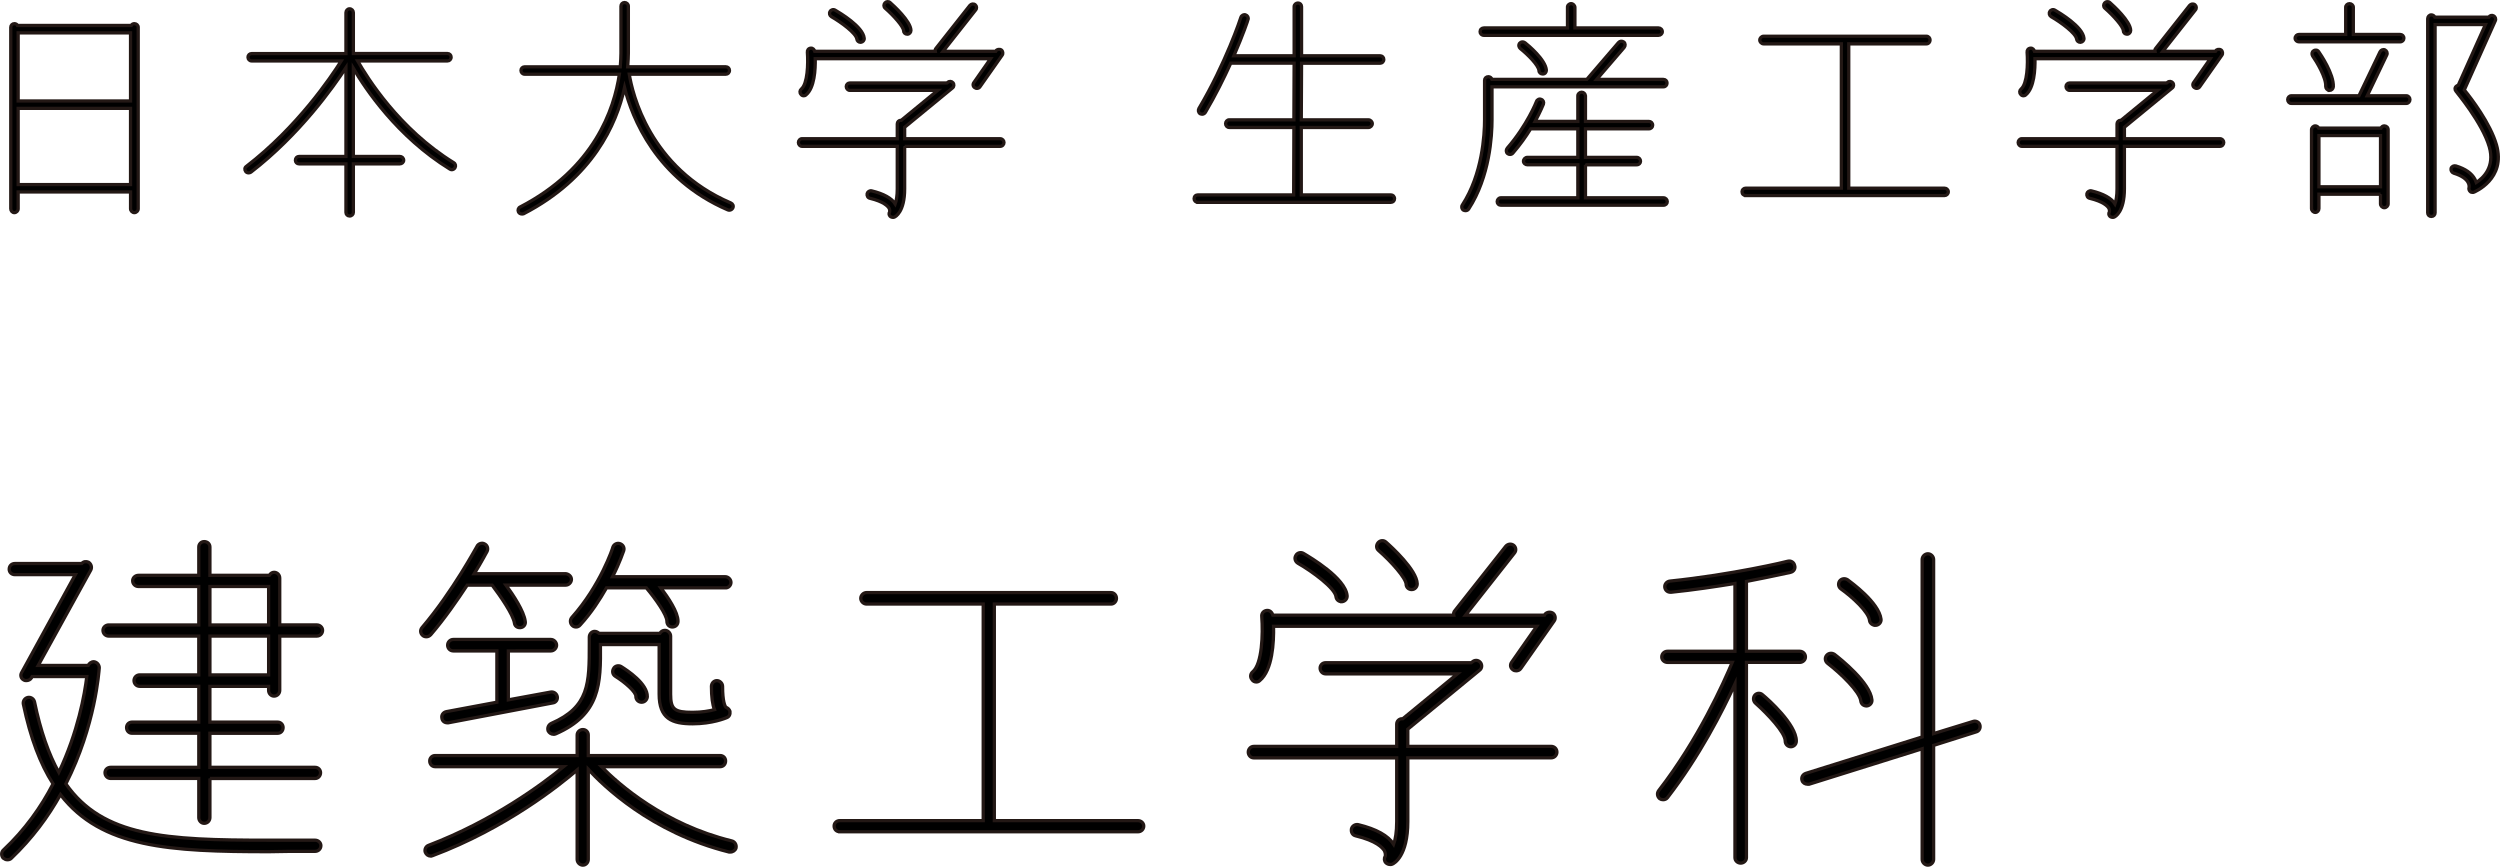 <?xml version="1.0" encoding="utf-8"?>
<svg version="1.1" xmlns="http://www.w3.org/2000/svg" xmlns:xlink="http://www.w3.org/1999/xlink" x="0px"
	 y="0px" viewBox="0 0 143.949 49.909" style="enable-background:new 0 0 143.949 49.909;" xml:space="preserve">
<g>
	<g>
		<g>
			<path style="stroke:#231815;stroke-width:0.189;stroke-miterlimit:10;" d="M3.481,45.755c-0.699,1.263-1.631,2.525-2.836,3.671
				c-0.058,0.059-0.136,0.078-0.232,0.078c-0.078,0-0.155-0.039-0.233-0.097c-0.116-0.137-0.116-0.35,0.02-0.467
				c1.243-1.165,2.176-2.486,2.855-3.807c-0.738-1.146-1.302-2.642-1.71-4.585c-0.038-0.175,0.078-0.35,0.253-0.388
				c0.175-0.039,0.35,0.077,0.389,0.252c0.35,1.69,0.815,3.011,1.398,4.06c1.107-2.33,1.496-4.525,1.612-5.517H1.85l-0.039,0.078
				c-0.059,0.097-0.175,0.155-0.292,0.155c-0.038,0-0.097,0-0.155-0.039c-0.155-0.077-0.213-0.271-0.116-0.427l3.089-5.634H0.859
				c-0.194,0-0.33-0.136-0.33-0.311c0-0.194,0.136-0.33,0.33-0.33h3.847c0.097-0.116,0.252-0.136,0.388-0.077
				c0.156,0.097,0.214,0.291,0.137,0.446L2.2,38.316h2.874c0.059-0.116,0.176-0.214,0.331-0.214c0.175,0.02,0.311,0.175,0.311,0.35
				c-0.02,0.194-0.214,3.322-1.923,6.683c2.137,3.049,5.749,3.243,11.615,3.243c0.428,0,0.874,0,1.321,0h1.418
				c0.175,0,0.33,0.137,0.33,0.312c0,0.194-0.155,0.33-0.33,0.33h-1.418c-0.428,0-0.835,0.02-1.243,0.02
				C9.775,49.039,5.851,48.825,3.481,45.755z M12.087,44.823v2.254c0,0.175-0.136,0.33-0.33,0.33c-0.175,0-0.311-0.155-0.311-0.33
				v-2.254h-5.07c-0.194,0-0.33-0.155-0.33-0.33s0.136-0.311,0.33-0.311h5.07V42.22H7.599c-0.175,0-0.311-0.136-0.311-0.33
				c0-0.175,0.136-0.311,0.311-0.311h3.847v-2.06H8.046c-0.194,0-0.33-0.155-0.33-0.33s0.136-0.33,0.33-0.33h3.399v-2.233H6.259
				c-0.175,0-0.33-0.137-0.33-0.331c0-0.175,0.155-0.311,0.33-0.311h5.187v-2.214H7.968c-0.175,0-0.33-0.137-0.33-0.331
				c0-0.175,0.155-0.311,0.33-0.311h3.478v-1.632c0-0.175,0.136-0.311,0.311-0.311c0.194,0,0.33,0.136,0.33,0.311v1.632h3.419
				c0.058-0.097,0.155-0.175,0.271-0.175c0.194,0,0.33,0.155,0.33,0.33v2.7h2.137c0.175,0,0.33,0.136,0.33,0.311
				c0,0.194-0.155,0.331-0.33,0.331h-2.137v3.127c0,0.175-0.136,0.33-0.33,0.33c-0.175,0-0.311-0.155-0.311-0.33V39.52h-3.38v2.06
				h3.904c0.175,0,0.311,0.136,0.311,0.311c0,0.194-0.136,0.33-0.311,0.33h-3.904v1.962h6.061c0.175,0,0.311,0.136,0.311,0.311
				s-0.136,0.33-0.311,0.33H12.087z M12.087,33.771v2.214h3.38v-2.214H12.087z M12.087,36.627v2.233h3.38v-2.233H12.087z"/>
			<path style="stroke:#231815;stroke-width:0.189;stroke-miterlimit:10;" d="M29.62,35.869c-0.077-0.485-0.796-1.535-1.282-2.176
				h-1.437c-0.563,0.854-1.282,1.903-2.099,2.855c-0.077,0.078-0.155,0.116-0.252,0.116c-0.078,0-0.155-0.02-0.214-0.077
				c-0.136-0.117-0.155-0.311-0.039-0.447c1.787-2.098,3.146-4.661,3.166-4.681c0.078-0.155,0.292-0.233,0.447-0.137
				c0.155,0.078,0.214,0.272,0.136,0.428c-0.039,0.059-0.291,0.563-0.738,1.282h5.265c0.175,0.02,0.33,0.155,0.33,0.33
				s-0.155,0.33-0.33,0.33h-3.438c0.428,0.583,1.029,1.496,1.107,2.078c0.039,0.175-0.078,0.35-0.272,0.369c0,0-0.02,0-0.039,0
				C29.775,36.14,29.639,36.044,29.62,35.869z M41.974,49.058c-4.507-1.127-7.284-3.866-8.101-4.76v5.187
				c0,0.175-0.136,0.33-0.311,0.33s-0.33-0.155-0.33-0.33v-5.147c-0.972,0.835-4.079,3.341-8.333,4.934
				c-0.02,0.02-0.059,0.02-0.098,0.02c-0.136,0-0.252-0.077-0.311-0.214c-0.059-0.155,0.02-0.35,0.194-0.407
				c3.71-1.418,6.546-3.516,7.77-4.526h-7.4c-0.175,0-0.311-0.136-0.311-0.33c0-0.175,0.136-0.311,0.311-0.311h8.178v-1.185
				c0-0.175,0.155-0.312,0.33-0.312s0.311,0.137,0.311,0.312v1.185h7.595c0.176,0,0.312,0.136,0.312,0.311
				c0,0.194-0.136,0.33-0.312,0.33h-6.837c1.01,1.029,3.613,3.322,7.498,4.273c0.175,0.039,0.291,0.214,0.252,0.408
				c-0.038,0.136-0.175,0.233-0.33,0.233C42.032,49.058,42.012,49.058,41.974,49.058z M25.444,41.346
				c-0.039-0.175,0.077-0.33,0.252-0.369l2.914-0.544v-2.952h-2.506c-0.194,0-0.33-0.155-0.33-0.33s0.136-0.331,0.33-0.331h5.613
				c0.175,0,0.331,0.156,0.331,0.331s-0.156,0.33-0.331,0.33H29.27v2.816l2.429-0.447c0.175-0.038,0.35,0.078,0.388,0.253
				c0.039,0.175-0.077,0.35-0.252,0.369l-6.021,1.146c-0.02,0-0.039,0-0.059,0C25.599,41.618,25.463,41.521,25.444,41.346z
				 M37.953,39.967v-2.855h-3.38c0.02,2.253,0,4.021-2.583,5.147c-0.039,0.02-0.078,0.02-0.116,0.02
				c-0.137,0-0.253-0.078-0.312-0.194c-0.058-0.175,0.02-0.35,0.175-0.428c2.195-0.951,2.195-2.312,2.195-4.584v-0.389
				c0-0.175,0.136-0.33,0.311-0.33c0.098,0,0.194,0.059,0.253,0.116h3.496c0.059-0.097,0.155-0.175,0.291-0.175
				c0.175,0,0.331,0.156,0.331,0.331v3.341c0,0.874,0.213,1.049,1.262,1.049c0.525,0,0.972-0.078,1.263-0.155
				c-0.116-0.292-0.175-0.738-0.175-1.341c0-0.175,0.137-0.33,0.312-0.33s0.33,0.155,0.33,0.33c0,0.874,0.136,1.146,0.194,1.204
				c0.097,0.039,0.194,0.117,0.232,0.233c0.02,0.175-0.038,0.311-0.194,0.369c-0.058,0.02-0.815,0.35-1.962,0.35
				C38.691,41.676,37.953,41.385,37.953,39.967z M38.4,35.771c0-0.369-0.66-1.301-1.186-1.923h-2.292
				c-0.388,0.68-0.874,1.438-1.515,2.137c-0.059,0.078-0.155,0.117-0.233,0.117c-0.077,0-0.155-0.02-0.214-0.078
				c-0.136-0.116-0.155-0.33-0.038-0.466c1.65-1.846,2.369-4.021,2.369-4.061c0.059-0.155,0.233-0.252,0.408-0.193
				c0.175,0.058,0.271,0.232,0.214,0.407c-0.02,0.039-0.214,0.661-0.642,1.496h6.488c0.175,0,0.33,0.155,0.33,0.33
				s-0.155,0.33-0.33,0.311h-3.71c0.427,0.563,0.99,1.398,0.99,1.923c0,0.194-0.136,0.331-0.33,0.331
				C38.536,36.102,38.4,35.965,38.4,35.771z M36.613,40.103c0.02-0.253-0.622-0.815-1.185-1.165
				c-0.156-0.098-0.194-0.292-0.098-0.447c0.078-0.155,0.291-0.194,0.428-0.116c0.369,0.232,1.534,0.99,1.515,1.748
				c-0.02,0.175-0.155,0.311-0.33,0.311C36.749,40.433,36.613,40.278,36.613,40.103z"/>
			<path style="stroke:#231815;stroke-width:0.189;stroke-miterlimit:10;" d="M48.358,47.892c-0.194,0-0.33-0.136-0.33-0.33
				c0-0.175,0.136-0.311,0.33-0.311h8.255V34.781h-6.721c-0.175,0-0.33-0.155-0.33-0.33s0.155-0.33,0.33-0.33h14.083
				c0.175,0,0.311,0.155,0.311,0.33s-0.136,0.33-0.311,0.33h-6.721v12.471h8.274c0.175,0,0.33,0.136,0.33,0.311
				c0,0.194-0.155,0.33-0.33,0.33H48.358z"/>
			<path style="stroke:#231815;stroke-width:0.189;stroke-miterlimit:10;" d="M81.061,43.638v3.671
				c0,2.001-0.796,2.409-0.894,2.448c-0.038,0.02-0.077,0.02-0.116,0.02c-0.097,0-0.194-0.039-0.252-0.098
				c-0.098-0.097-0.117-0.253-0.039-0.369c0,0,0.039-0.136-0.039-0.311c-0.116-0.194-0.466-0.583-1.671-0.874
				c-0.175-0.039-0.271-0.214-0.232-0.408c0.039-0.155,0.214-0.271,0.389-0.233c1.049,0.253,1.729,0.642,2.039,1.127
				c0.098-0.271,0.175-0.699,0.175-1.302v-3.671h-8.236c-0.175,0-0.311-0.155-0.311-0.33s0.136-0.33,0.311-0.33h8.236v-1.282
				c0-0.175,0.136-0.311,0.311-0.311c0.02,0,0.02,0,0.039,0l3.146-2.584h-7.595c-0.175,0-0.311-0.155-0.311-0.33
				s0.136-0.311,0.311-0.311h8.392l0.077-0.059c0.137-0.116,0.331-0.097,0.447,0.039s0.097,0.35-0.039,0.447l-4.138,3.398v0.991
				h8.256c0.194,0,0.33,0.155,0.33,0.33s-0.136,0.33-0.33,0.33H81.061z M87.122,38.569c-0.155-0.098-0.194-0.292-0.077-0.447
				l1.438-2.059H73.331c0.02,0.913-0.059,2.525-0.797,3.127c-0.058,0.059-0.136,0.078-0.193,0.078c-0.098,0-0.194-0.039-0.253-0.137
				c-0.116-0.136-0.097-0.33,0.039-0.446c0.544-0.447,0.602-2.176,0.524-3.186c-0.02-0.175,0.097-0.33,0.291-0.35
				s0.311,0.136,0.35,0.271h10.412c-0.02-0.097,0-0.194,0.077-0.271l2.914-3.69c0.116-0.137,0.311-0.175,0.466-0.059
				c0.136,0.116,0.155,0.311,0.039,0.446l-2.816,3.574h4.545l0.02-0.038c0.097-0.137,0.311-0.175,0.466-0.078
				c0.137,0.097,0.175,0.311,0.078,0.446l-1.923,2.739c-0.059,0.098-0.175,0.136-0.272,0.136
				C87.239,38.627,87.161,38.607,87.122,38.569z M77.255,34.645c-0.175,0-0.311-0.117-0.33-0.292
				c-0.059-0.485-1.341-1.438-2.195-1.923c-0.155-0.097-0.214-0.291-0.116-0.446c0.077-0.155,0.291-0.214,0.446-0.117
				c0.389,0.233,2.409,1.418,2.506,2.429c0.02,0.175-0.116,0.33-0.291,0.35H77.255z M81.275,33.946
				c-0.175,0-0.311-0.137-0.311-0.312c-0.02-0.35-0.835-1.281-1.593-1.942c-0.136-0.116-0.136-0.311-0.02-0.446
				s0.311-0.155,0.447-0.039c0.311,0.272,1.786,1.612,1.806,2.409c0,0.175-0.136,0.33-0.311,0.33H81.275z"/>
			<path style="stroke:#231815;stroke-width:0.189;stroke-miterlimit:10;" d="M95.566,45.989c-0.137-0.117-0.175-0.311-0.059-0.467
				c2.292-2.952,3.749-6.234,4.234-7.381h-3.729c-0.175,0-0.33-0.136-0.33-0.311c0-0.194,0.155-0.33,0.33-0.33h3.885v-3.904
				c-1.088,0.175-2.35,0.369-3.671,0.505c-0.02,0-0.039,0-0.039,0c-0.175,0-0.311-0.117-0.33-0.292s0.116-0.33,0.291-0.35
				c3.594-0.369,6.76-1.126,6.799-1.146c0.175-0.039,0.35,0.059,0.389,0.252c0.059,0.175-0.059,0.35-0.233,0.389
				c-0.02,0-1.029,0.233-2.544,0.524v4.021h3.068c0.175,0,0.33,0.136,0.33,0.33c0,0.175-0.155,0.311-0.33,0.311h-3.068v11.247
				c0,0.175-0.156,0.311-0.331,0.311s-0.33-0.136-0.33-0.311V39.384c-0.719,1.573-2.039,4.157-3.885,6.546
				c-0.058,0.078-0.155,0.117-0.252,0.117C95.682,46.047,95.624,46.028,95.566,45.989z M102.792,42.668
				c0-0.486-1.01-1.555-1.709-2.176c-0.137-0.117-0.155-0.33-0.039-0.467c0.116-0.136,0.33-0.136,0.446-0.019
				c0.331,0.271,1.942,1.709,1.942,2.661c0,0.232-0.193,0.33-0.311,0.33C102.927,42.998,102.792,42.842,102.792,42.668z
				 M110.678,49.485v-6.371l-6.508,2.04c-0.038,0-0.077,0-0.097,0c-0.136,0-0.272-0.078-0.311-0.214
				c-0.059-0.175,0.038-0.35,0.213-0.408l6.702-2.098V32.216c0-0.175,0.155-0.33,0.33-0.33s0.33,0.155,0.33,0.33V42.24l2.272-0.699
				c0.155-0.059,0.35,0.039,0.389,0.194c0.059,0.175-0.039,0.369-0.214,0.408l-2.447,0.776v6.565c0,0.175-0.155,0.33-0.33,0.33
				S110.678,49.66,110.678,49.485z M107.143,40.356c-0.059-0.524-1.146-1.574-1.904-2.156c-0.155-0.117-0.175-0.312-0.077-0.447
				c0.116-0.155,0.311-0.175,0.466-0.077c0.35,0.271,2.059,1.631,2.156,2.622c0.02,0.175-0.116,0.33-0.291,0.35h-0.02
				C107.298,40.647,107.162,40.531,107.143,40.356z M107.978,36.004c-0.155,0-0.311-0.116-0.33-0.271
				c-0.039-0.486-0.991-1.36-1.651-1.826c-0.136-0.098-0.175-0.291-0.078-0.447c0.117-0.155,0.312-0.175,0.467-0.077
				c0.175,0.136,1.807,1.302,1.923,2.272c0.02,0.175-0.116,0.33-0.291,0.35H107.978z"/>
		</g>
		<g>
			<path style="stroke:#231815;stroke-width:0.189;stroke-miterlimit:10;" d="M7.516,11.053h-6.47v0.971
				c0,0.116-0.104,0.22-0.22,0.22S0.62,12.14,0.62,12.024V1.569c0-0.117,0.091-0.207,0.207-0.207c0.077,0,0.155,0.039,0.181,0.104
				h6.548c0.026-0.064,0.104-0.104,0.181-0.104c0.117,0,0.221,0.09,0.221,0.207v10.455c0,0.116-0.104,0.22-0.221,0.22
				c-0.116,0-0.22-0.104-0.22-0.22V11.053z M1.046,5.813h6.47V1.892h-6.47V5.813z M7.516,6.24h-6.47v4.387h6.47V6.24z"/>
			<path style="stroke:#231815;stroke-width:0.189;stroke-miterlimit:10;" d="M20.347,9.436v2.795c0,0.116-0.091,0.207-0.221,0.207
				c-0.116,0-0.207-0.091-0.207-0.207V9.436h-2.704c-0.116,0-0.207-0.091-0.207-0.207c0-0.13,0.091-0.221,0.207-0.221h2.704v-5.11
				c-0.711,1.087-2.639,3.83-5.473,6.017c-0.039,0.025-0.091,0.039-0.13,0.039c-0.064,0-0.129-0.026-0.168-0.078
				c-0.077-0.104-0.064-0.232,0.039-0.297c2.937-2.265,4.865-5.125,5.46-6.069h-5.149c-0.13,0-0.22-0.091-0.22-0.22
				c0-0.116,0.09-0.207,0.22-0.207h5.421V0.727c0-0.116,0.091-0.22,0.207-0.22c0.13,0,0.221,0.104,0.221,0.22v2.355h5.422
				c0.116,0,0.207,0.091,0.207,0.207c0,0.129-0.091,0.22-0.207,0.22h-5.176c0.543,0.944,2.367,3.908,5.537,5.862
				c0.104,0.064,0.13,0.193,0.065,0.297c-0.039,0.064-0.116,0.104-0.182,0.104c-0.038,0-0.077-0.013-0.116-0.039
				c-3.027-1.863-4.865-4.632-5.551-5.797v5.072h2.678c0.117,0,0.221,0.091,0.221,0.221c0,0.116-0.104,0.207-0.221,0.207H20.347z"/>
			<path style="stroke:#231815;stroke-width:0.189;stroke-miterlimit:10;" d="M41.913,12.088c-4.153-1.785-5.525-5.331-5.952-7.039
				c-0.466,2.122-1.838,5.201-5.81,7.259c-0.039,0.013-0.065,0.013-0.104,0.013c-0.078,0-0.155-0.038-0.194-0.116
				c-0.052-0.104-0.013-0.232,0.091-0.284c4.282-2.213,5.421-5.642,5.719-7.647h-5.447c-0.13,0-0.22-0.091-0.22-0.22
				c0-0.117,0.09-0.207,0.22-0.207h5.499c0.026-0.324,0.039-0.596,0.039-0.789V0.352c0-0.116,0.091-0.207,0.207-0.207
				s0.22,0.091,0.22,0.207v2.705c0,0.193-0.013,0.465-0.038,0.789h5.654c0.116,0,0.207,0.09,0.207,0.207
				c0,0.129-0.091,0.22-0.207,0.22h-5.564c0.168,1.062,1.152,5.409,5.849,7.414c0.116,0.052,0.169,0.169,0.116,0.285
				c-0.038,0.077-0.116,0.129-0.193,0.129C41.977,12.101,41.939,12.101,41.913,12.088z"/>
			<path style="stroke:#231815;stroke-width:0.189;stroke-miterlimit:10;" d="M52.09,8.426v2.445c0,1.333-0.53,1.605-0.595,1.631
				c-0.026,0.013-0.052,0.013-0.078,0.013c-0.064,0-0.129-0.025-0.168-0.064c-0.064-0.064-0.078-0.168-0.025-0.246
				c0,0,0.025-0.091-0.026-0.207c-0.077-0.129-0.311-0.388-1.112-0.582c-0.117-0.026-0.182-0.143-0.156-0.271
				c0.026-0.104,0.143-0.182,0.26-0.155c0.698,0.168,1.151,0.427,1.358,0.75c0.064-0.181,0.116-0.466,0.116-0.867V8.426h-5.486
				c-0.116,0-0.207-0.104-0.207-0.22s0.091-0.22,0.207-0.22h5.486V7.132c0-0.116,0.091-0.207,0.207-0.207c0.013,0,0.013,0,0.025,0
				l2.097-1.721h-5.06c-0.116,0-0.207-0.104-0.207-0.22c0-0.117,0.091-0.207,0.207-0.207h5.59l0.052-0.039
				c0.091-0.078,0.22-0.064,0.298,0.025c0.078,0.091,0.064,0.233-0.025,0.298L52.09,7.327v0.66h5.499c0.13,0,0.221,0.104,0.221,0.22
				s-0.091,0.22-0.221,0.22H52.09z M56.128,5.049c-0.104-0.064-0.129-0.194-0.052-0.298l0.958-1.371H46.941
				c0.013,0.608-0.039,1.682-0.531,2.083c-0.038,0.039-0.09,0.052-0.129,0.052c-0.064,0-0.129-0.026-0.168-0.091
				c-0.078-0.09-0.064-0.22,0.025-0.297c0.362-0.298,0.401-1.449,0.35-2.123c-0.013-0.116,0.064-0.22,0.194-0.232
				c0.129-0.013,0.207,0.091,0.232,0.182h6.936c-0.013-0.065,0-0.13,0.052-0.182l1.941-2.459c0.077-0.09,0.207-0.116,0.311-0.038
				c0.09,0.077,0.104,0.207,0.025,0.298l-1.876,2.381h3.028l0.013-0.026c0.064-0.091,0.207-0.116,0.311-0.052
				c0.091,0.064,0.116,0.207,0.052,0.298l-1.281,1.824c-0.039,0.064-0.116,0.091-0.182,0.091
				C56.206,5.088,56.154,5.075,56.128,5.049z M49.554,2.436c-0.116,0-0.207-0.078-0.22-0.194c-0.039-0.323-0.893-0.958-1.462-1.281
				c-0.104-0.064-0.143-0.194-0.078-0.298c0.052-0.104,0.194-0.143,0.298-0.077c0.259,0.155,1.604,0.944,1.669,1.617
				c0.014,0.116-0.077,0.22-0.193,0.233H49.554z M52.233,1.969c-0.116,0-0.207-0.09-0.207-0.207
				c-0.013-0.232-0.557-0.854-1.062-1.293c-0.09-0.078-0.09-0.207-0.013-0.298c0.078-0.091,0.207-0.104,0.298-0.026
				c0.207,0.182,1.19,1.074,1.203,1.604c0,0.116-0.09,0.22-0.207,0.22H52.233z"/>
			<path style="stroke:#231815;stroke-width:0.189;stroke-miterlimit:10;" d="M68.976,11.649c-0.13,0-0.221-0.091-0.221-0.207
				c0-0.13,0.091-0.221,0.221-0.221h5.512l0.014-3.882h-3.727c-0.117,0-0.207-0.104-0.207-0.22s0.09-0.22,0.207-0.22h3.727
				l0.013-3.261h-3.649c-0.388,0.854-0.88,1.85-1.462,2.834c-0.039,0.064-0.116,0.104-0.181,0.104c-0.039,0-0.078-0.014-0.117-0.026
				c-0.104-0.064-0.129-0.194-0.077-0.298c1.54-2.588,2.419-5.228,2.419-5.253c0.039-0.116,0.169-0.182,0.272-0.143
				c0.116,0.039,0.181,0.155,0.142,0.271c0,0.013-0.284,0.867-0.814,2.083h3.468V0.379c0-0.116,0.104-0.207,0.22-0.207
				s0.207,0.091,0.207,0.207v2.833h4.529c0.116,0,0.207,0.091,0.207,0.207c0,0.13-0.091,0.221-0.207,0.221h-4.529L74.928,6.9h3.868
				c0.117,0,0.221,0.104,0.221,0.22s-0.104,0.22-0.221,0.22h-3.868v3.882h5.163c0.116,0,0.207,0.091,0.207,0.221
				c0,0.116-0.091,0.207-0.207,0.207H68.976z"/>
			<path style="stroke:#231815;stroke-width:0.189;stroke-miterlimit:10;" d="M84.265,12.101c-0.104-0.064-0.13-0.207-0.064-0.298
				c1.151-1.772,1.28-4.037,1.28-4.916V4.623c0-0.116,0.091-0.207,0.22-0.207c0.091,0,0.182,0.064,0.207,0.155h5.461l1.824-2.122
				c0.078-0.091,0.207-0.104,0.311-0.026c0.091,0.078,0.091,0.221,0.014,0.311l-1.579,1.838h3.843c0.117,0,0.207,0.09,0.207,0.207
				c0,0.129-0.09,0.22-0.207,0.22h-9.873v1.89c0,0.932-0.129,3.286-1.346,5.149c-0.038,0.064-0.116,0.091-0.181,0.091
				C84.342,12.128,84.291,12.114,84.265,12.101z M85.443,2.035c-0.13,0-0.221-0.091-0.221-0.207c0-0.13,0.091-0.22,0.221-0.22h4.812
				V0.43c-0.013-0.117,0.091-0.221,0.207-0.221c0.117,0,0.221,0.104,0.221,0.221v1.178h4.813c0.116,0,0.22,0.09,0.22,0.22
				c0,0.116-0.104,0.207-0.22,0.207H85.443z M91.291,9.488v1.901h4.49c0.13,0,0.221,0.104,0.221,0.221
				c0,0.116-0.091,0.207-0.221,0.207h-9.368c-0.116,0-0.207-0.091-0.207-0.207c0-0.117,0.091-0.221,0.207-0.221h4.438V9.488H87.94
				c-0.116,0-0.22-0.091-0.22-0.207s0.104-0.22,0.22-0.22h2.911V7.418h-2.717c-0.26,0.427-0.608,0.919-1.022,1.397
				c-0.039,0.052-0.104,0.077-0.169,0.077c-0.051,0-0.09-0.013-0.142-0.052c-0.091-0.077-0.091-0.22-0.013-0.311
				c1.139-1.307,1.682-2.678,1.682-2.691c0.039-0.104,0.168-0.168,0.271-0.116c0.117,0.039,0.168,0.155,0.13,0.271
				c-0.013,0.026-0.169,0.427-0.479,0.997h2.459V5.515c0-0.116,0.104-0.207,0.22-0.207s0.207,0.091,0.22,0.207v1.476h3.649
				c0.13,0,0.22,0.09,0.22,0.22c0,0.116-0.09,0.207-0.22,0.207h-3.649v1.644h2.951c0.129,0,0.22,0.104,0.22,0.22
				s-0.091,0.207-0.22,0.207H91.291z M88.613,4.066c-0.026-0.311-0.647-0.932-1.074-1.269C87.448,2.72,87.422,2.59,87.5,2.487
				c0.078-0.09,0.207-0.104,0.311-0.025c0.194,0.155,1.178,0.971,1.229,1.578c0,0.117-0.077,0.221-0.207,0.221c0,0.013,0,0-0.013,0
				C88.716,4.26,88.613,4.182,88.613,4.066z"/>
			<path style="stroke:#231815;stroke-width:0.189;stroke-miterlimit:10;" d="M100.525,11.26c-0.13,0-0.221-0.091-0.221-0.22
				c0-0.116,0.091-0.207,0.221-0.207h5.499V2.526h-4.478c-0.116,0-0.22-0.104-0.22-0.22s0.104-0.22,0.22-0.22h9.381
				c0.117,0,0.207,0.104,0.207,0.22s-0.09,0.22-0.207,0.22h-4.477v8.308h5.512c0.117,0,0.221,0.091,0.221,0.207
				c0,0.129-0.104,0.22-0.221,0.22H100.525z"/>
			<path style="stroke:#231815;stroke-width:0.189;stroke-miterlimit:10;" d="M122.323,8.426v2.445c0,1.333-0.53,1.605-0.595,1.631
				c-0.026,0.013-0.052,0.013-0.078,0.013c-0.064,0-0.129-0.025-0.168-0.064c-0.064-0.064-0.078-0.168-0.025-0.246
				c0,0,0.025-0.091-0.026-0.207c-0.077-0.129-0.311-0.388-1.112-0.582c-0.117-0.026-0.182-0.143-0.156-0.271
				c0.026-0.104,0.143-0.182,0.26-0.155c0.698,0.168,1.151,0.427,1.358,0.75c0.064-0.181,0.116-0.466,0.116-0.867V8.426h-5.486
				c-0.116,0-0.207-0.104-0.207-0.22s0.091-0.22,0.207-0.22h5.486V7.132c0-0.116,0.091-0.207,0.207-0.207c0.013,0,0.013,0,0.025,0
				l2.097-1.721h-5.06c-0.116,0-0.207-0.104-0.207-0.22c0-0.117,0.091-0.207,0.207-0.207h5.59l0.052-0.039
				c0.091-0.078,0.22-0.064,0.298,0.025c0.078,0.091,0.064,0.233-0.025,0.298l-2.757,2.265v0.66h5.499
				c0.13,0,0.221,0.104,0.221,0.22s-0.091,0.22-0.221,0.22H122.323z M126.36,5.049c-0.104-0.064-0.129-0.194-0.052-0.298
				l0.958-1.371h-10.093c0.013,0.608-0.039,1.682-0.531,2.083c-0.038,0.039-0.09,0.052-0.129,0.052
				c-0.064,0-0.129-0.026-0.168-0.091c-0.078-0.09-0.064-0.22,0.025-0.297c0.362-0.298,0.401-1.449,0.35-2.123
				c-0.013-0.116,0.064-0.22,0.194-0.232c0.129-0.013,0.207,0.091,0.232,0.182h6.936c-0.013-0.065,0-0.13,0.052-0.182l1.941-2.459
				c0.077-0.09,0.207-0.116,0.311-0.038c0.09,0.077,0.104,0.207,0.025,0.298l-1.876,2.381h3.028l0.013-0.026
				c0.064-0.091,0.207-0.116,0.311-0.052c0.091,0.064,0.116,0.207,0.052,0.298l-1.281,1.824c-0.039,0.064-0.116,0.091-0.182,0.091
				C126.438,5.088,126.386,5.075,126.36,5.049z M119.787,2.436c-0.116,0-0.207-0.078-0.22-0.194
				c-0.039-0.323-0.893-0.958-1.462-1.281c-0.104-0.064-0.143-0.194-0.078-0.298c0.052-0.104,0.194-0.143,0.298-0.077
				c0.259,0.155,1.604,0.944,1.669,1.617c0.014,0.116-0.077,0.22-0.193,0.233H119.787z M122.465,1.969
				c-0.116,0-0.207-0.09-0.207-0.207c-0.013-0.232-0.557-0.854-1.062-1.293c-0.09-0.078-0.09-0.207-0.013-0.298
				c0.078-0.091,0.207-0.104,0.298-0.026c0.207,0.182,1.19,1.074,1.203,1.604c0,0.116-0.09,0.22-0.207,0.22H122.465z"/>
			<path style="stroke:#231815;stroke-width:0.189;stroke-miterlimit:10;" d="M131.931,5.956c-0.116,0-0.207-0.104-0.207-0.221
				c0-0.116,0.091-0.22,0.207-0.22h3.896l1.216-2.536c0.052-0.104,0.182-0.155,0.285-0.104s0.155,0.182,0.104,0.285l-1.126,2.354
				h2.251c0.117,0,0.207,0.104,0.207,0.22c0,0.117-0.09,0.221-0.207,0.221H131.931z M132.372,2.41c-0.116,0-0.22-0.091-0.22-0.207
				c0-0.13,0.104-0.22,0.22-0.22h2.691V0.417c0-0.116,0.104-0.207,0.22-0.207c0.117,0,0.221,0.091,0.221,0.207v1.566h2.691
				c0.129,0,0.22,0.09,0.22,0.22c0,0.116-0.091,0.207-0.22,0.207H132.372z M137.069,11.182h-3.546v0.828
				c0,0.117-0.09,0.221-0.207,0.221c-0.116,0-0.22-0.104-0.22-0.221V7.469c0-0.117,0.104-0.221,0.22-0.221
				c0.078,0,0.155,0.053,0.194,0.13h3.584c0.039-0.077,0.104-0.13,0.194-0.13c0.116,0,0.22,0.091,0.22,0.221v4.27
				c0,0.117-0.104,0.221-0.22,0.221s-0.22-0.104-0.22-0.221V11.182z M134.119,5.205c-0.117-0.013-0.207-0.116-0.207-0.233
				c0.039-0.491-0.531-1.436-0.751-1.746c-0.064-0.104-0.052-0.233,0.052-0.298c0.104-0.077,0.233-0.052,0.298,0.052
				c0.091,0.129,0.88,1.281,0.841,2.019c-0.013,0.116-0.104,0.207-0.22,0.207H134.119z M133.523,10.755h3.546v-2.95h-3.546V10.755z
				 M142.232,11.028c-0.065-0.065-0.091-0.143-0.065-0.233c0-0.013,0.13-0.518-0.893-0.828c-0.104-0.039-0.168-0.155-0.143-0.271
				c0.039-0.116,0.155-0.169,0.272-0.143c0.556,0.168,0.918,0.427,1.1,0.764c0.039,0.064,0.052,0.129,0.077,0.194
				c0.401-0.26,1.087-0.894,0.751-2.058c-0.401-1.385-1.902-3.171-1.915-3.196c-0.078-0.091-0.078-0.22,0.025-0.298
				c0.026-0.025,0.065-0.038,0.104-0.052l1.565-3.493h-2.898v10.843c0,0.117-0.09,0.207-0.22,0.207c-0.116,0-0.207-0.09-0.207-0.207
				V1.077c0-0.116,0.091-0.22,0.207-0.22c0.091,0,0.169,0.052,0.207,0.13h3.105c0.052-0.091,0.169-0.13,0.272-0.078
				s0.154,0.182,0.104,0.285l-1.786,3.984c0.414,0.505,1.501,1.941,1.851,3.158c0.569,1.979-1.281,2.717-1.294,2.729
				c-0.026,0.013-0.052,0.013-0.078,0.013C142.322,11.079,142.27,11.066,142.232,11.028z"/>
		</g>
	</g>
</g>
</svg>
